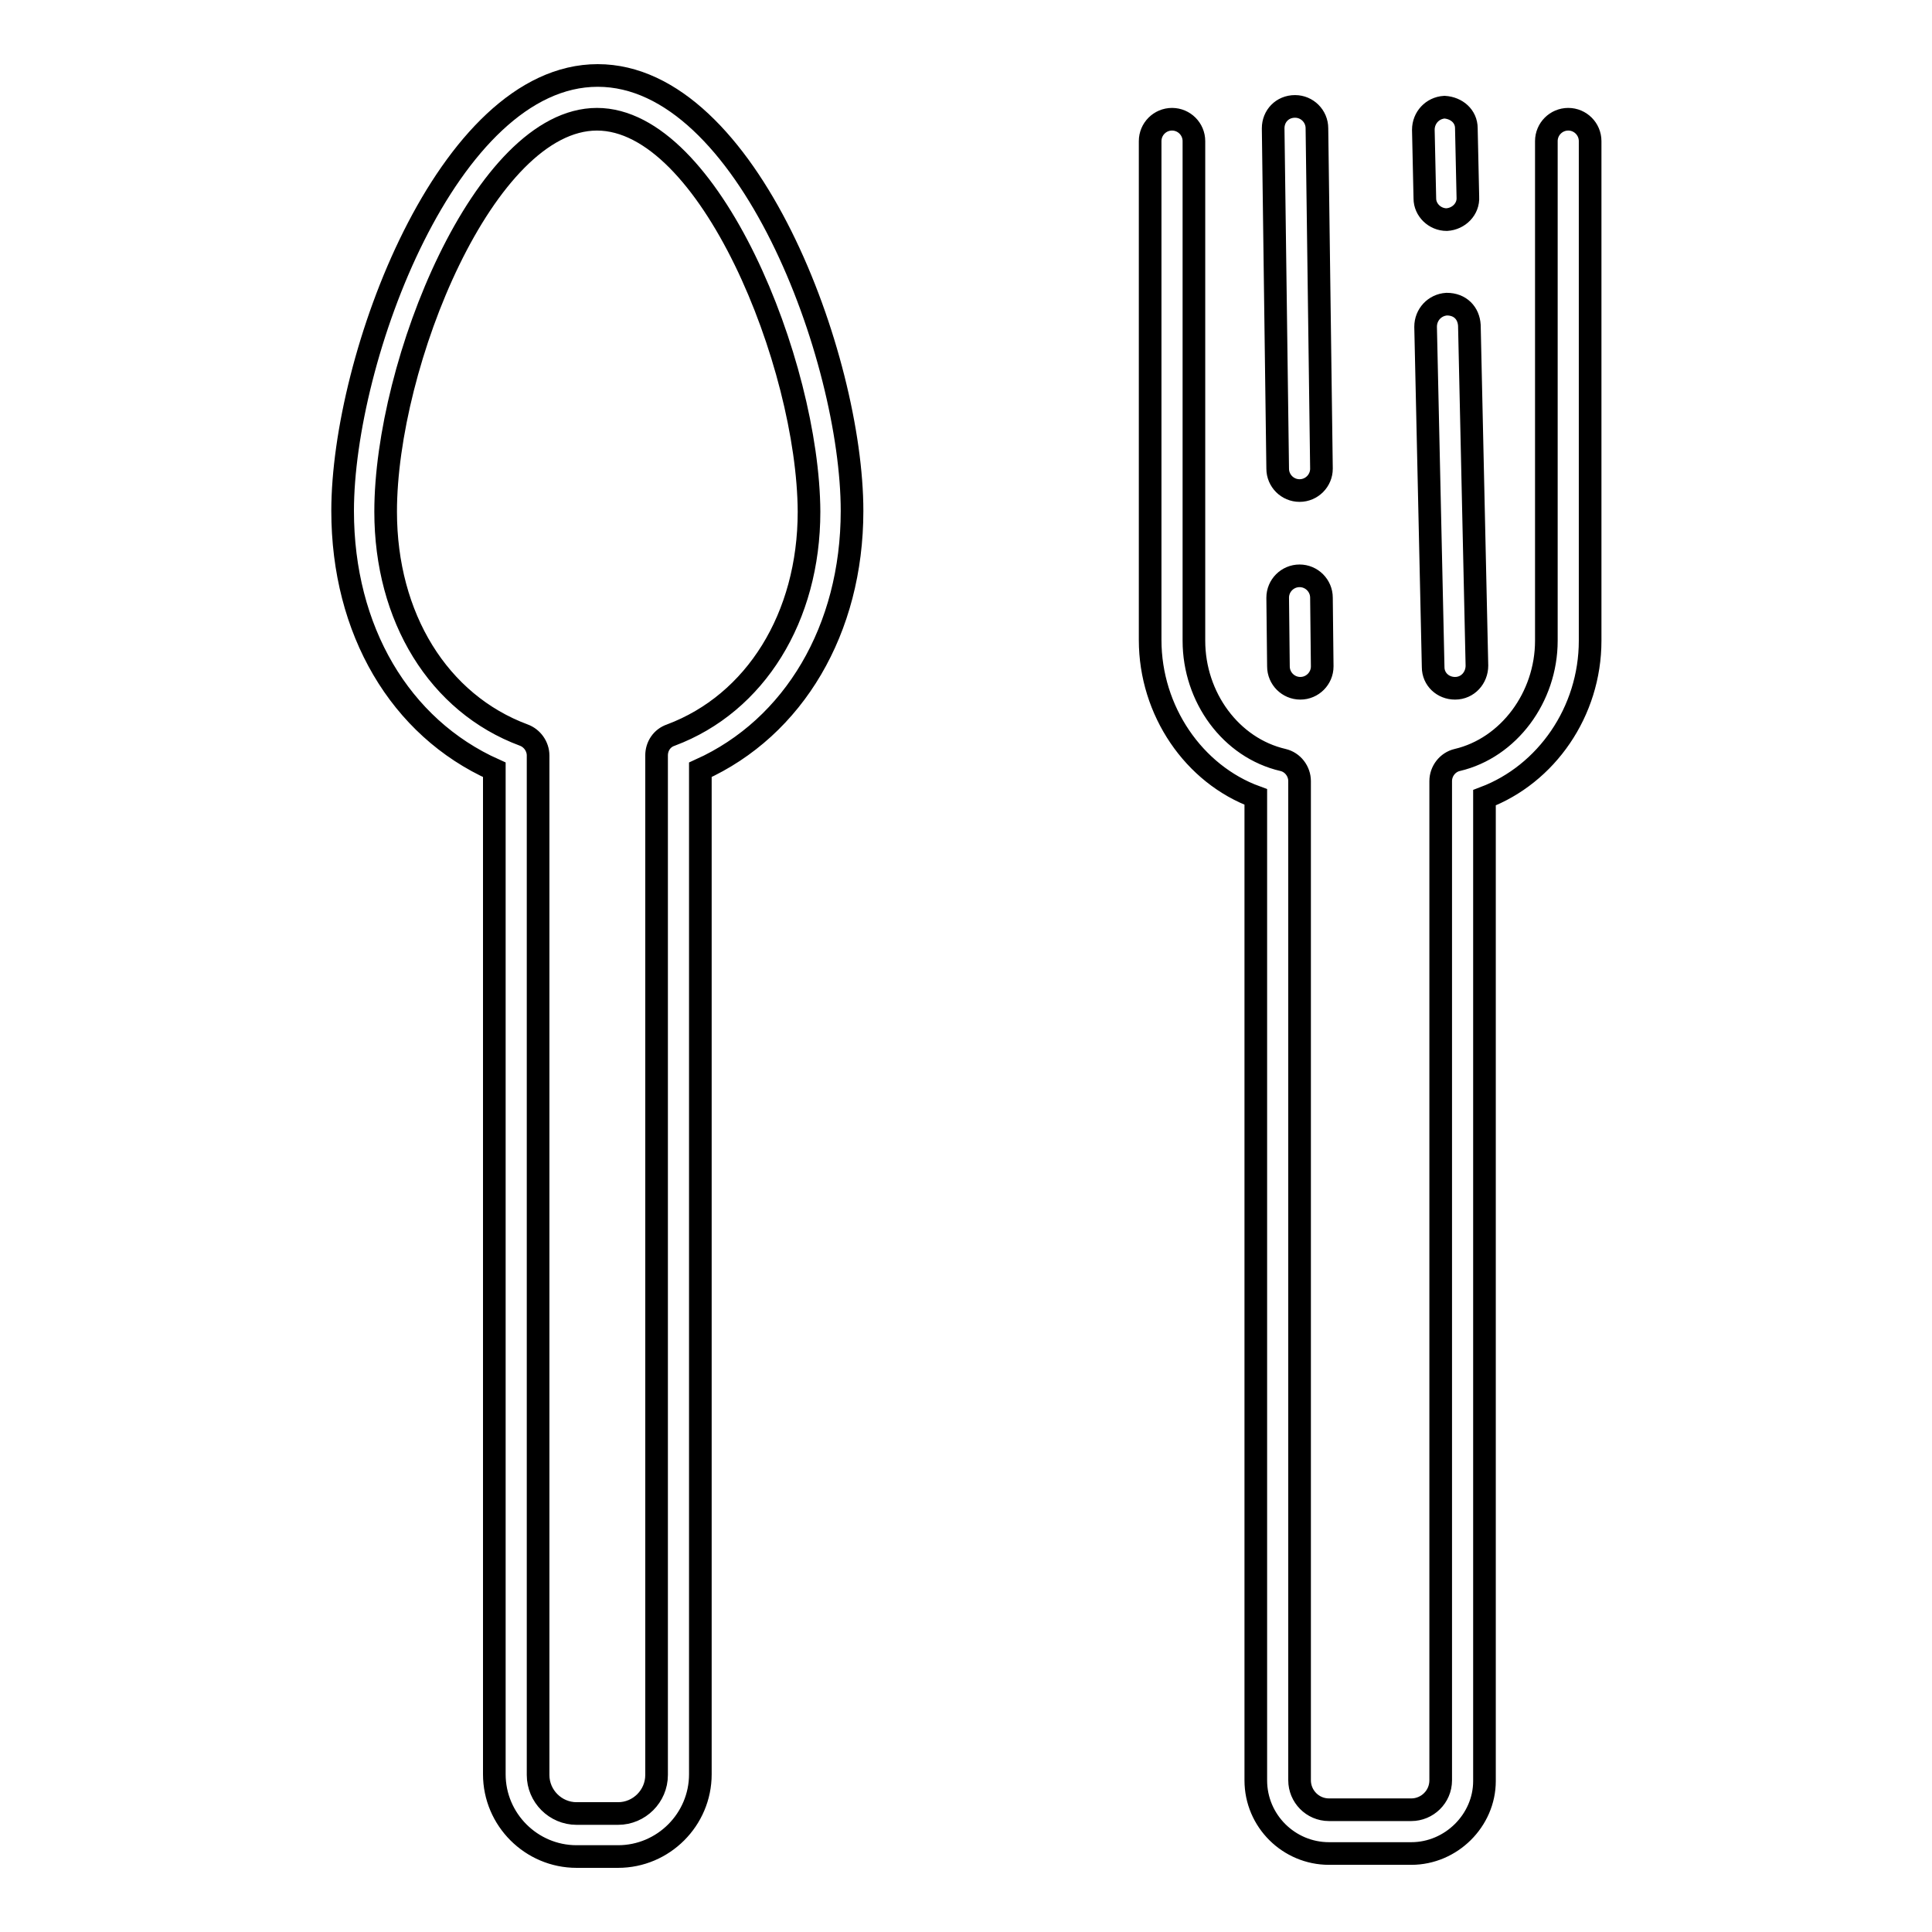 <?xml version="1.0" encoding="utf-8"?>
<!-- Svg Vector Icons : http://www.onlinewebfonts.com/icon -->
<!DOCTYPE svg PUBLIC "-//W3C//DTD SVG 1.1//EN" "http://www.w3.org/Graphics/SVG/1.1/DTD/svg11.dtd">
<svg version="1.1" xmlns="http://www.w3.org/2000/svg" xmlns:xlink="http://www.w3.org/1999/xlink" x="0px" y="0px" viewBox="0 0 256 256" enable-background="new 0 0 256 256" xml:space="preserve">
<g> <path stroke-width="3" fill-opacity="0" stroke="#000000"  d="M81.9,246h-5.5c-6,0-10.9-4.9-10.9-10.9V102c-12.5-5.6-20.1-18.5-20.1-34.3C45.4,47.5,59.3,10,79.2,10 s33.7,37.5,33.7,57.7c0,15.7-7.7,28.7-20.1,34.3v133.1C92.8,241.1,87.9,246,81.9,246z M79.1,15.8c-14.9,0-28,32.4-28,52 c0,14,7,25.4,18.3,29.6c1.1,0.4,1.9,1.5,1.9,2.7v135.1c0,2.8,2.3,5.1,5.1,5.1h5.5c2.8,0,5.1-2.3,5.1-5.1V100.1 c0-1.2,0.7-2.3,1.9-2.7c11.2-4.2,18.3-15.6,18.3-29.6C107.1,48.2,94,15.8,79.1,15.8z M187,245.6h-10.9c-5.3,0-9.7-4.3-9.7-9.7 V105.6c-8.2-3-14-11.4-14-20.8V18.7c0-1.6,1.3-2.9,2.9-2.9s2.9,1.3,2.9,2.9v66.2c0,7.5,4.9,14.2,11.8,15.8c1.3,0.3,2.2,1.5,2.2,2.8 v132.4c0,2.1,1.7,3.9,3.9,3.9H187c2.1,0,3.9-1.7,3.9-3.9V103.5c0-1.3,0.9-2.5,2.2-2.8c6.8-1.6,11.8-8.3,11.8-15.8V18.7 c0-1.6,1.3-2.9,2.9-2.9c1.6,0,2.9,1.3,2.9,2.9v66.2c0,9.4-5.8,17.7-14,20.8v130.3C196.7,241.2,192.3,245.6,187,245.6L187,245.6z"/> <path stroke-width="3" fill-opacity="0" stroke="#000000"  d="M172.3,91.2c-1.6,0-2.9-1.3-2.9-2.9l-0.1-9.1c0-1.6,1.3-2.9,2.9-2.9h0c1.6,0,2.9,1.3,2.9,2.9l0.1,9.1 C175.2,89.9,173.9,91.2,172.3,91.2L172.3,91.2z M172.2,65c-1.6,0-2.9-1.3-2.9-2.9l-0.6-45.1c0-1.6,1.2-2.9,2.9-2.9h0 c1.6,0,2.9,1.3,2.9,2.9l0.6,45.1C175.1,63.7,173.8,65,172.2,65L172.2,65z M191.7,29.1c-1.6,0-2.9-1.3-2.9-2.8l-0.2-9.1 c0-1.6,1.2-2.9,2.8-3c1.6,0.1,2.9,1.2,2.9,2.8l0.2,9.1C194.6,27.7,193.3,29,191.7,29.1L191.7,29.1z M192.8,91.2 c-1.6,0-2.9-1.2-2.9-2.8l-1-45.1c0-1.6,1.2-2.9,2.8-3c1.8,0,2.9,1.2,3,2.8l1,45.1C195.7,89.8,194.5,91.2,192.8,91.2L192.8,91.2 L192.8,91.2z"/></g>
</svg>
